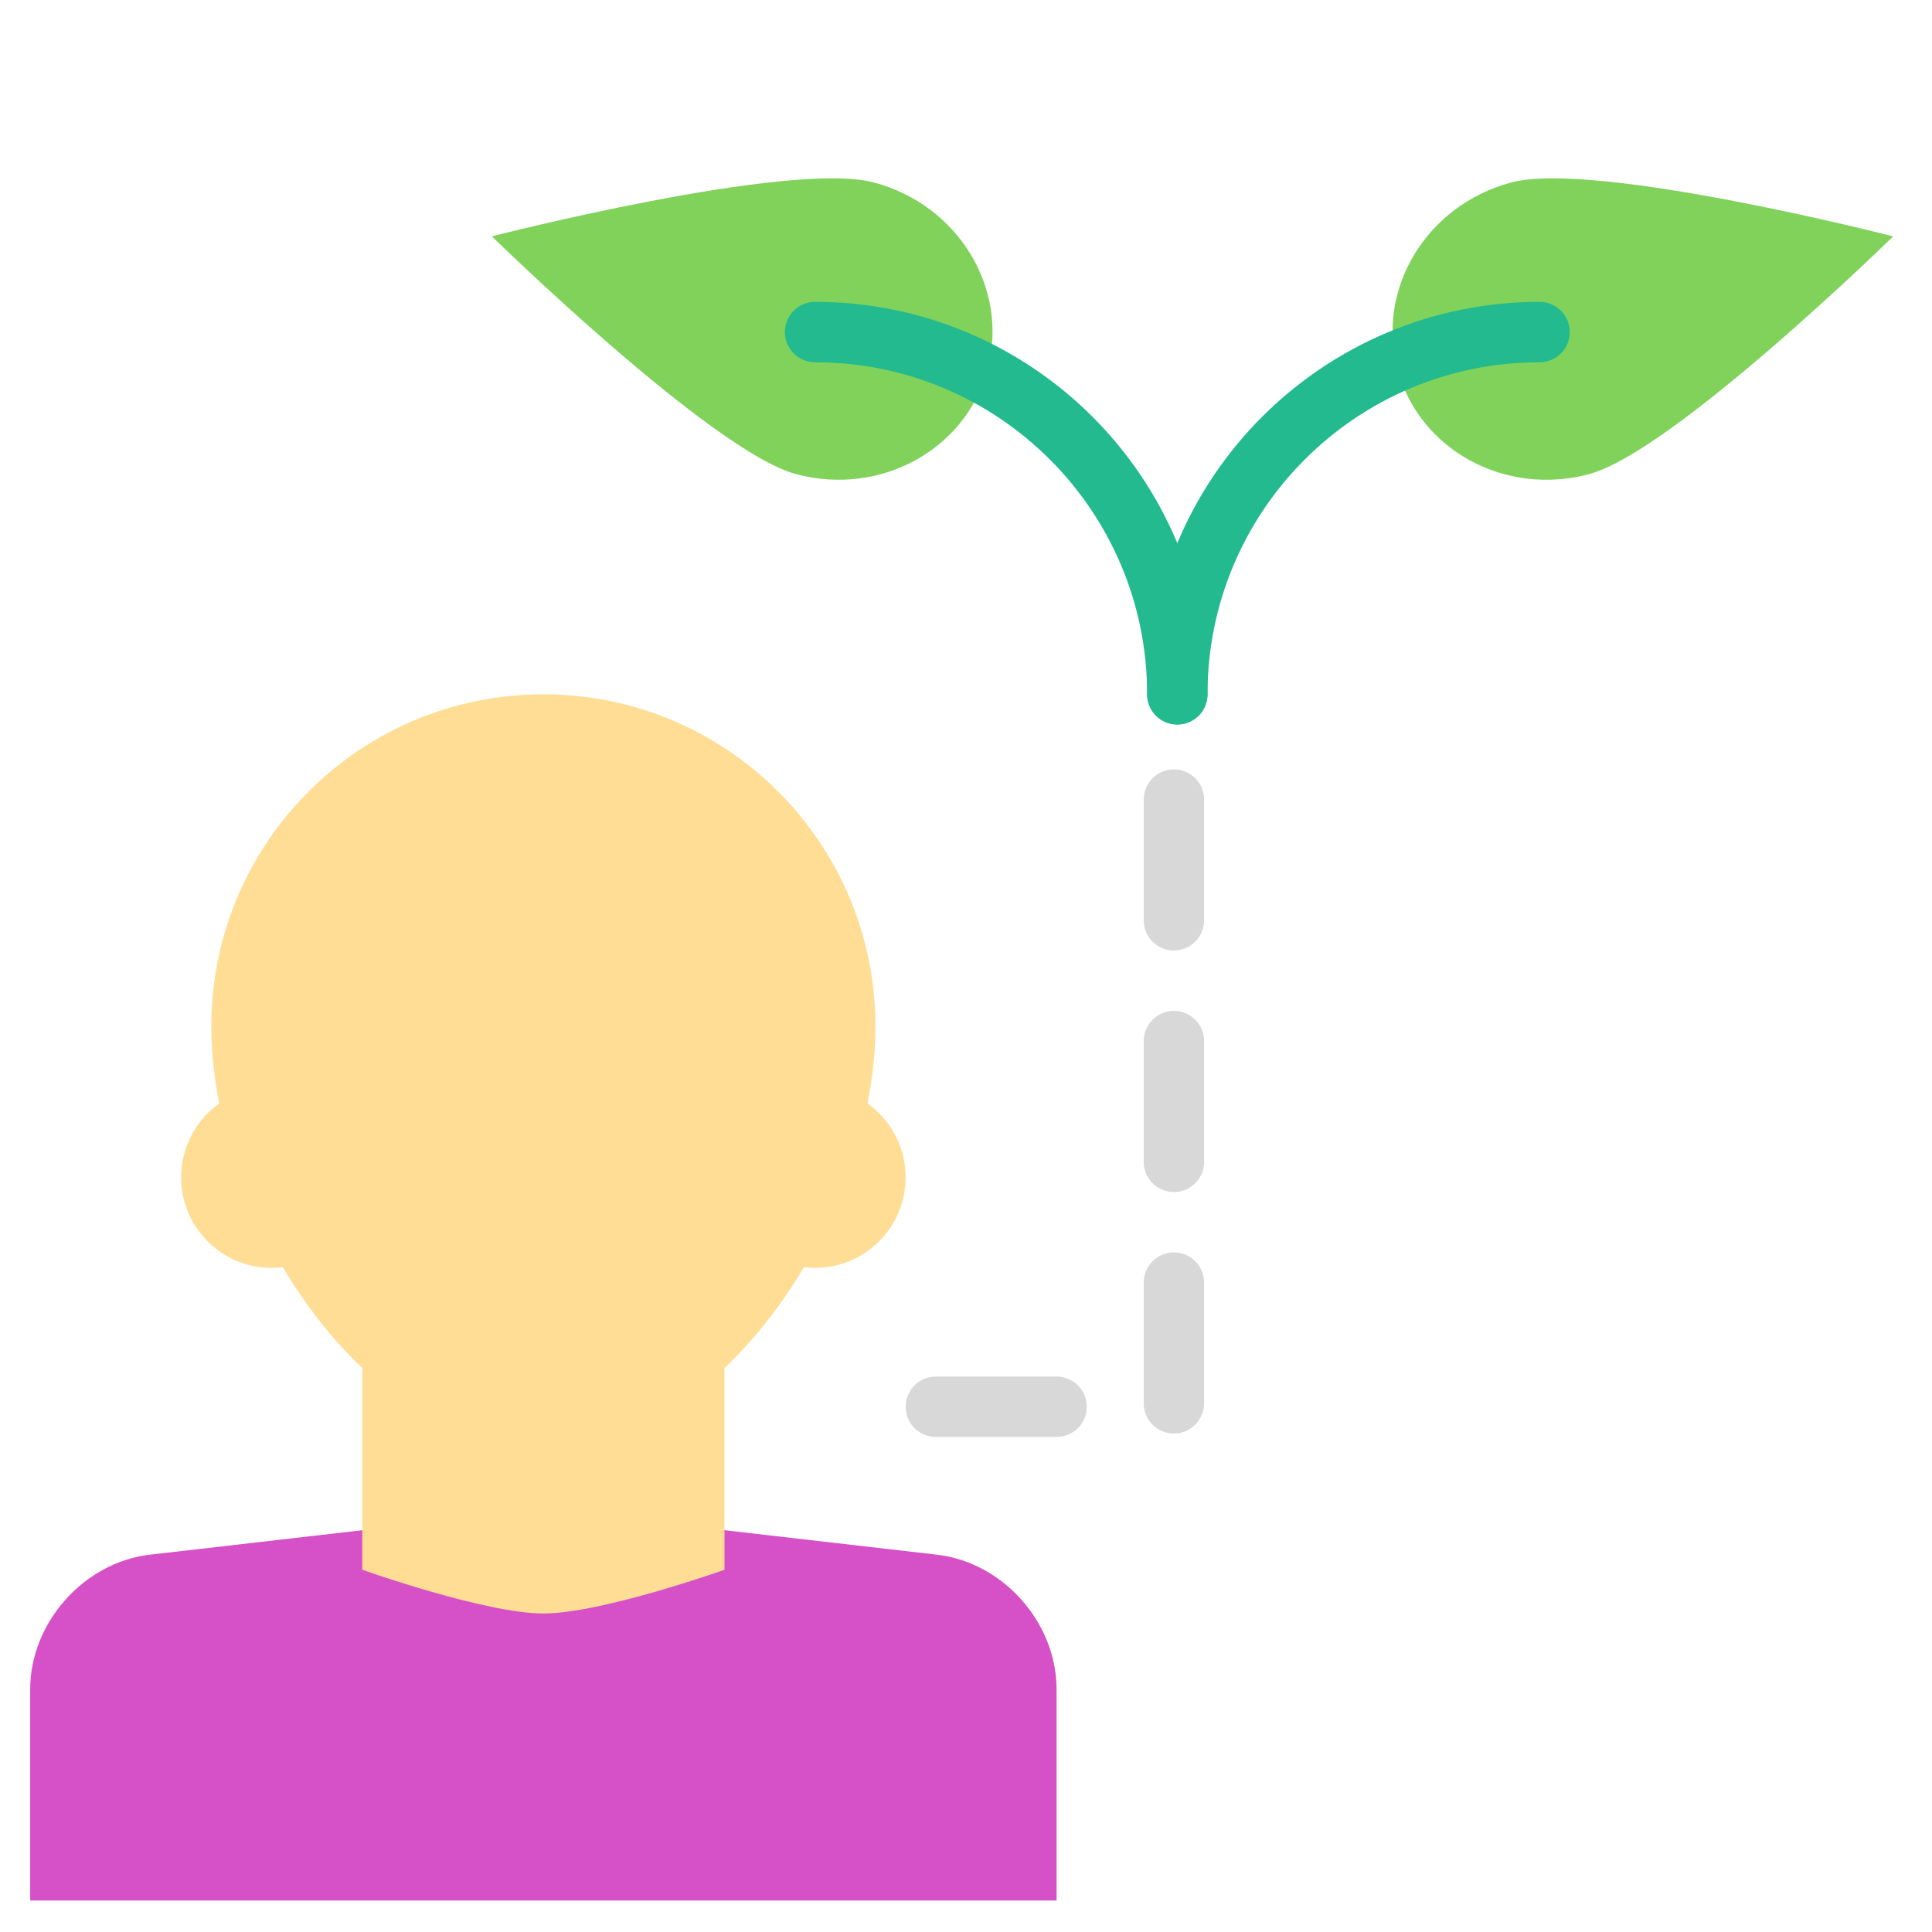 <?xml version="1.0" encoding="utf-8"?><!-- Скачано с сайта svg4.ru / Downloaded from svg4.ru -->
<svg width="800px" height="800px" viewBox="0 0 64 64" xmlns="http://www.w3.org/2000/svg">
  <g fill="none" fill-rule="evenodd">
    <polyline stroke="#D8D8D8" stroke-dasharray="4" stroke-linecap="round" stroke-width="2" points="31 46.6 38.887 46.6 38.887 26"/>
    <path fill="#D650C7" d="M1,55.96 C1,53.749 2.787,51.752 4.964,51.501 L18,50 L31.036,51.501 C33.225,51.753 35,53.749 35,55.96 L35,62.957 L1,62.957 L1,55.96 Z"/>
    <path fill="#FFDD95" d="M12,45.316 C8.99,42.47 7,37.862 7,34 C7,27.925 11.925,23 18,23 C24.075,23 29,27.925 29,34 C29,37.862 27.01,42.47 24,45.316 L24,52 C24,52 19.933,53.449 18,53.449 C16.067,53.449 12,52 12,52 L12,45.316 Z"/>
    <circle cx="9" cy="39" r="3" fill="#FFDD95"/>
    <circle cx="27" cy="39" r="3" fill="#FFDD95"/>
    <path fill="#80D25B" d="M54.504,18.53 C57.266,18.53 59.504,16.188 59.504,13.299 C59.504,10.41 54.504,1.53 54.504,1.53 C54.504,1.53 49.504,10.41 49.504,13.299 C49.504,16.188 51.743,18.53 54.504,18.53 Z" transform="rotate(75 54.504 10.03)"/>
    <path fill="#80D25B" d="M24.504,18.53 C27.266,18.53 29.504,16.188 29.504,13.299 C29.504,10.41 24.504,1.53 24.504,1.53 C24.504,1.53 19.504,10.41 19.504,13.299 C19.504,16.188 21.743,18.53 24.504,18.53 Z" transform="scale(-1 1) rotate(75 0 -21.905)"/>
    <path stroke="#22BA8E" stroke-linecap="round" stroke-width="2" d="M51,11 C44.373,11 39,16.373 39,23"/>
    <path stroke="#22BA8E" stroke-linecap="round" stroke-width="2" d="M39,11 C32.373,11 27,16.373 27,23" transform="matrix(-1 0 0 1 66 0)"/>
  </g>
</svg>
